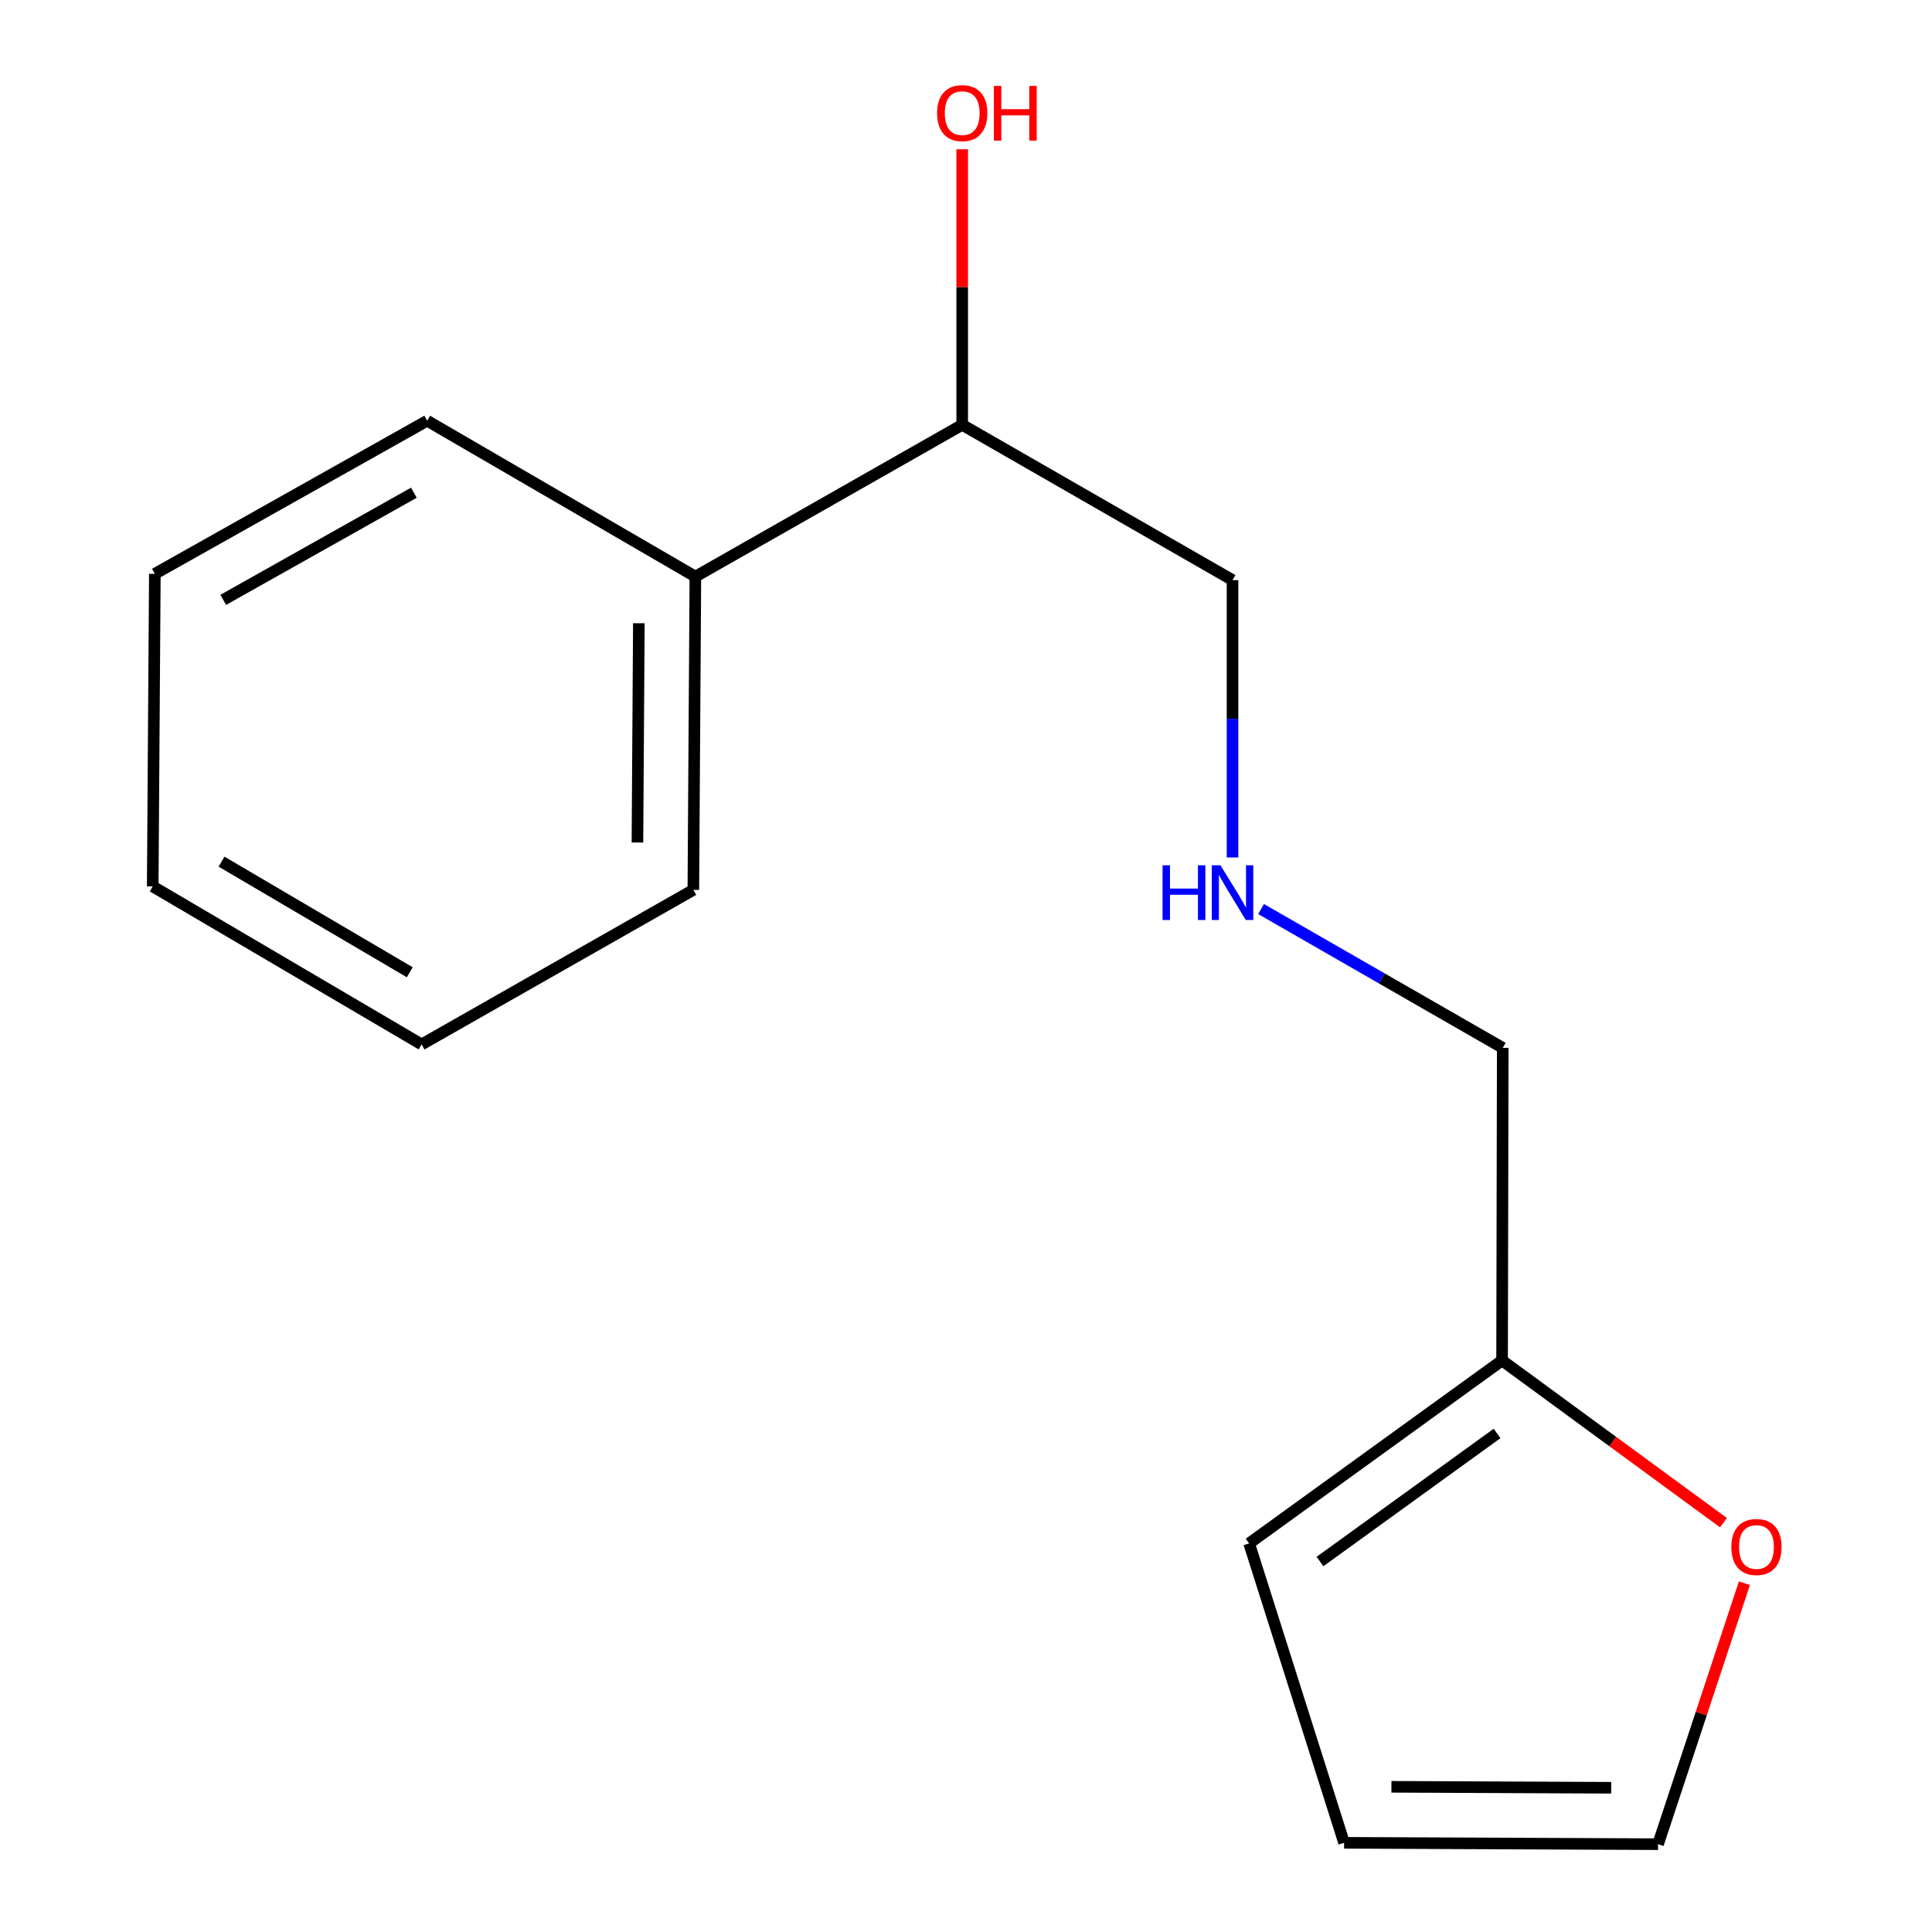 <?xml version='1.0' encoding='iso-8859-1'?>
<svg version='1.1' baseProfile='full'
              xmlns='http://www.w3.org/2000/svg'
                      xmlns:rdkit='http://www.rdkit.org/xml'
                      xmlns:xlink='http://www.w3.org/1999/xlink'
                  xml:space='preserve'
width='1000px' height='1000px' viewBox='0 0 1000 1000'>
<!-- END OF HEADER -->
<rect style='opacity:1.0;fill:#FFFFFF;stroke:none' width='1000' height='1000' x='0' y='0'> </rect>
<path class='bond-0' d='M 777.476,704.17 L 834.766,746.148' style='fill:none;fill-rule:evenodd;stroke:#000000;stroke-width:6px;stroke-linecap:butt;stroke-linejoin:miter;stroke-opacity:1' />
<path class='bond-0' d='M 834.766,746.148 L 892.057,788.126' style='fill:none;fill-rule:evenodd;stroke:#FF0000;stroke-width:6px;stroke-linecap:butt;stroke-linejoin:miter;stroke-opacity:1' />
<path class='bond-1' d='M 777.476,704.17 L 646.542,798.863' style='fill:none;fill-rule:evenodd;stroke:#000000;stroke-width:6px;stroke-linecap:butt;stroke-linejoin:miter;stroke-opacity:1' />
<path class='bond-1' d='M 774.887,741.951 L 683.233,808.236' style='fill:none;fill-rule:evenodd;stroke:#000000;stroke-width:6px;stroke-linecap:butt;stroke-linejoin:miter;stroke-opacity:1' />
<path class='bond-7' d='M 777.476,704.17 L 777.815,542.377' style='fill:none;fill-rule:evenodd;stroke:#000000;stroke-width:6px;stroke-linecap:butt;stroke-linejoin:miter;stroke-opacity:1' />
<path class='bond-2' d='M 902.911,819.454 L 880.557,887' style='fill:none;fill-rule:evenodd;stroke:#FF0000;stroke-width:6px;stroke-linecap:butt;stroke-linejoin:miter;stroke-opacity:1' />
<path class='bond-2' d='M 880.557,887 L 858.203,954.545' style='fill:none;fill-rule:evenodd;stroke:#000000;stroke-width:6px;stroke-linecap:butt;stroke-linejoin:miter;stroke-opacity:1' />
<path class='bond-3' d='M 646.542,798.863 L 695.699,953.834' style='fill:none;fill-rule:evenodd;stroke:#000000;stroke-width:6px;stroke-linecap:butt;stroke-linejoin:miter;stroke-opacity:1' />
<path class='bond-15' d='M 858.203,954.545 L 695.699,953.834' style='fill:none;fill-rule:evenodd;stroke:#000000;stroke-width:6px;stroke-linecap:butt;stroke-linejoin:miter;stroke-opacity:1' />
<path class='bond-15' d='M 833.954,925.343 L 720.201,924.845' style='fill:none;fill-rule:evenodd;stroke:#000000;stroke-width:6px;stroke-linecap:butt;stroke-linejoin:miter;stroke-opacity:1' />
<path class='bond-4' d='M 652.73,470.524 L 715.273,506.451' style='fill:none;fill-rule:evenodd;stroke:#0000FF;stroke-width:6px;stroke-linecap:butt;stroke-linejoin:miter;stroke-opacity:1' />
<path class='bond-4' d='M 715.273,506.451 L 777.815,542.377' style='fill:none;fill-rule:evenodd;stroke:#000000;stroke-width:6px;stroke-linecap:butt;stroke-linejoin:miter;stroke-opacity:1' />
<path class='bond-9' d='M 637.958,443.834 L 637.958,372.048' style='fill:none;fill-rule:evenodd;stroke:#0000FF;stroke-width:6px;stroke-linecap:butt;stroke-linejoin:miter;stroke-opacity:1' />
<path class='bond-9' d='M 637.958,372.048 L 637.958,300.262' style='fill:none;fill-rule:evenodd;stroke:#000000;stroke-width:6px;stroke-linecap:butt;stroke-linejoin:miter;stroke-opacity:1' />
<path class='bond-5' d='M 359.925,298.452 L 498.036,219.891' style='fill:none;fill-rule:evenodd;stroke:#000000;stroke-width:6px;stroke-linecap:butt;stroke-linejoin:miter;stroke-opacity:1' />
<path class='bond-10' d='M 359.925,298.452 L 358.874,460.6' style='fill:none;fill-rule:evenodd;stroke:#000000;stroke-width:6px;stroke-linecap:butt;stroke-linejoin:miter;stroke-opacity:1' />
<path class='bond-10' d='M 330.671,322.585 L 329.936,436.089' style='fill:none;fill-rule:evenodd;stroke:#000000;stroke-width:6px;stroke-linecap:butt;stroke-linejoin:miter;stroke-opacity:1' />
<path class='bond-11' d='M 359.925,298.452 L 221.102,217.773' style='fill:none;fill-rule:evenodd;stroke:#000000;stroke-width:6px;stroke-linecap:butt;stroke-linejoin:miter;stroke-opacity:1' />
<path class='bond-6' d='M 498.036,219.891 L 637.958,300.262' style='fill:none;fill-rule:evenodd;stroke:#000000;stroke-width:6px;stroke-linecap:butt;stroke-linejoin:miter;stroke-opacity:1' />
<path class='bond-8' d='M 498.036,219.891 L 498.036,148.578' style='fill:none;fill-rule:evenodd;stroke:#000000;stroke-width:6px;stroke-linecap:butt;stroke-linejoin:miter;stroke-opacity:1' />
<path class='bond-8' d='M 498.036,148.578 L 498.036,77.266' style='fill:none;fill-rule:evenodd;stroke:#FF0000;stroke-width:6px;stroke-linecap:butt;stroke-linejoin:miter;stroke-opacity:1' />
<path class='bond-13' d='M 358.874,460.6 L 218.225,540.599' style='fill:none;fill-rule:evenodd;stroke:#000000;stroke-width:6px;stroke-linecap:butt;stroke-linejoin:miter;stroke-opacity:1' />
<path class='bond-12' d='M 221.102,217.773 L 80.146,297.013' style='fill:none;fill-rule:evenodd;stroke:#000000;stroke-width:6px;stroke-linecap:butt;stroke-linejoin:miter;stroke-opacity:1' />
<path class='bond-12' d='M 214.217,255.023 L 115.548,310.491' style='fill:none;fill-rule:evenodd;stroke:#000000;stroke-width:6px;stroke-linecap:butt;stroke-linejoin:miter;stroke-opacity:1' />
<path class='bond-14' d='M 80.146,297.013 L 79.047,458.806' style='fill:none;fill-rule:evenodd;stroke:#000000;stroke-width:6px;stroke-linecap:butt;stroke-linejoin:miter;stroke-opacity:1' />
<path class='bond-16' d='M 218.225,540.599 L 79.047,458.806' style='fill:none;fill-rule:evenodd;stroke:#000000;stroke-width:6px;stroke-linecap:butt;stroke-linejoin:miter;stroke-opacity:1' />
<path class='bond-16' d='M 212.09,503.245 L 114.666,445.989' style='fill:none;fill-rule:evenodd;stroke:#000000;stroke-width:6px;stroke-linecap:butt;stroke-linejoin:miter;stroke-opacity:1' />
<path  class='atom-1' d='M 896.138 800.721
Q 896.138 793.921, 899.498 790.121
Q 902.858 786.321, 909.138 786.321
Q 915.418 786.321, 918.778 790.121
Q 922.138 793.921, 922.138 800.721
Q 922.138 807.601, 918.738 811.521
Q 915.338 815.401, 909.138 815.401
Q 902.898 815.401, 899.498 811.521
Q 896.138 807.641, 896.138 800.721
M 909.138 812.201
Q 913.458 812.201, 915.778 809.321
Q 918.138 806.401, 918.138 800.721
Q 918.138 795.161, 915.778 792.361
Q 913.458 789.521, 909.138 789.521
Q 904.818 789.521, 902.458 792.321
Q 900.138 795.121, 900.138 800.721
Q 900.138 806.441, 902.458 809.321
Q 904.818 812.201, 909.138 812.201
' fill='#FF0000'/>
<path  class='atom-5' d='M 601.738 447.879
L 605.578 447.879
L 605.578 459.919
L 620.058 459.919
L 620.058 447.879
L 623.898 447.879
L 623.898 476.199
L 620.058 476.199
L 620.058 463.119
L 605.578 463.119
L 605.578 476.199
L 601.738 476.199
L 601.738 447.879
' fill='#0000FF'/>
<path  class='atom-5' d='M 631.698 447.879
L 640.978 462.879
Q 641.898 464.359, 643.378 467.039
Q 644.858 469.719, 644.938 469.879
L 644.938 447.879
L 648.698 447.879
L 648.698 476.199
L 644.818 476.199
L 634.858 459.799
Q 633.698 457.879, 632.458 455.679
Q 631.258 453.479, 630.898 452.799
L 630.898 476.199
L 627.218 476.199
L 627.218 447.879
L 631.698 447.879
' fill='#0000FF'/>
<path  class='atom-9' d='M 485.036 58.55
Q 485.036 51.75, 488.396 47.95
Q 491.756 44.15, 498.036 44.15
Q 504.316 44.15, 507.676 47.95
Q 511.036 51.75, 511.036 58.55
Q 511.036 65.43, 507.636 69.35
Q 504.236 73.23, 498.036 73.23
Q 491.796 73.23, 488.396 69.35
Q 485.036 65.47, 485.036 58.55
M 498.036 70.03
Q 502.356 70.03, 504.676 67.15
Q 507.036 64.23, 507.036 58.55
Q 507.036 52.99, 504.676 50.19
Q 502.356 47.35, 498.036 47.35
Q 493.716 47.35, 491.356 50.15
Q 489.036 52.95, 489.036 58.55
Q 489.036 64.27, 491.356 67.15
Q 493.716 70.03, 498.036 70.03
' fill='#FF0000'/>
<path  class='atom-9' d='M 514.436 44.47
L 518.276 44.47
L 518.276 56.51
L 532.756 56.51
L 532.756 44.47
L 536.596 44.47
L 536.596 72.79
L 532.756 72.79
L 532.756 59.71
L 518.276 59.71
L 518.276 72.79
L 514.436 72.79
L 514.436 44.47
' fill='#FF0000'/>
</svg>
